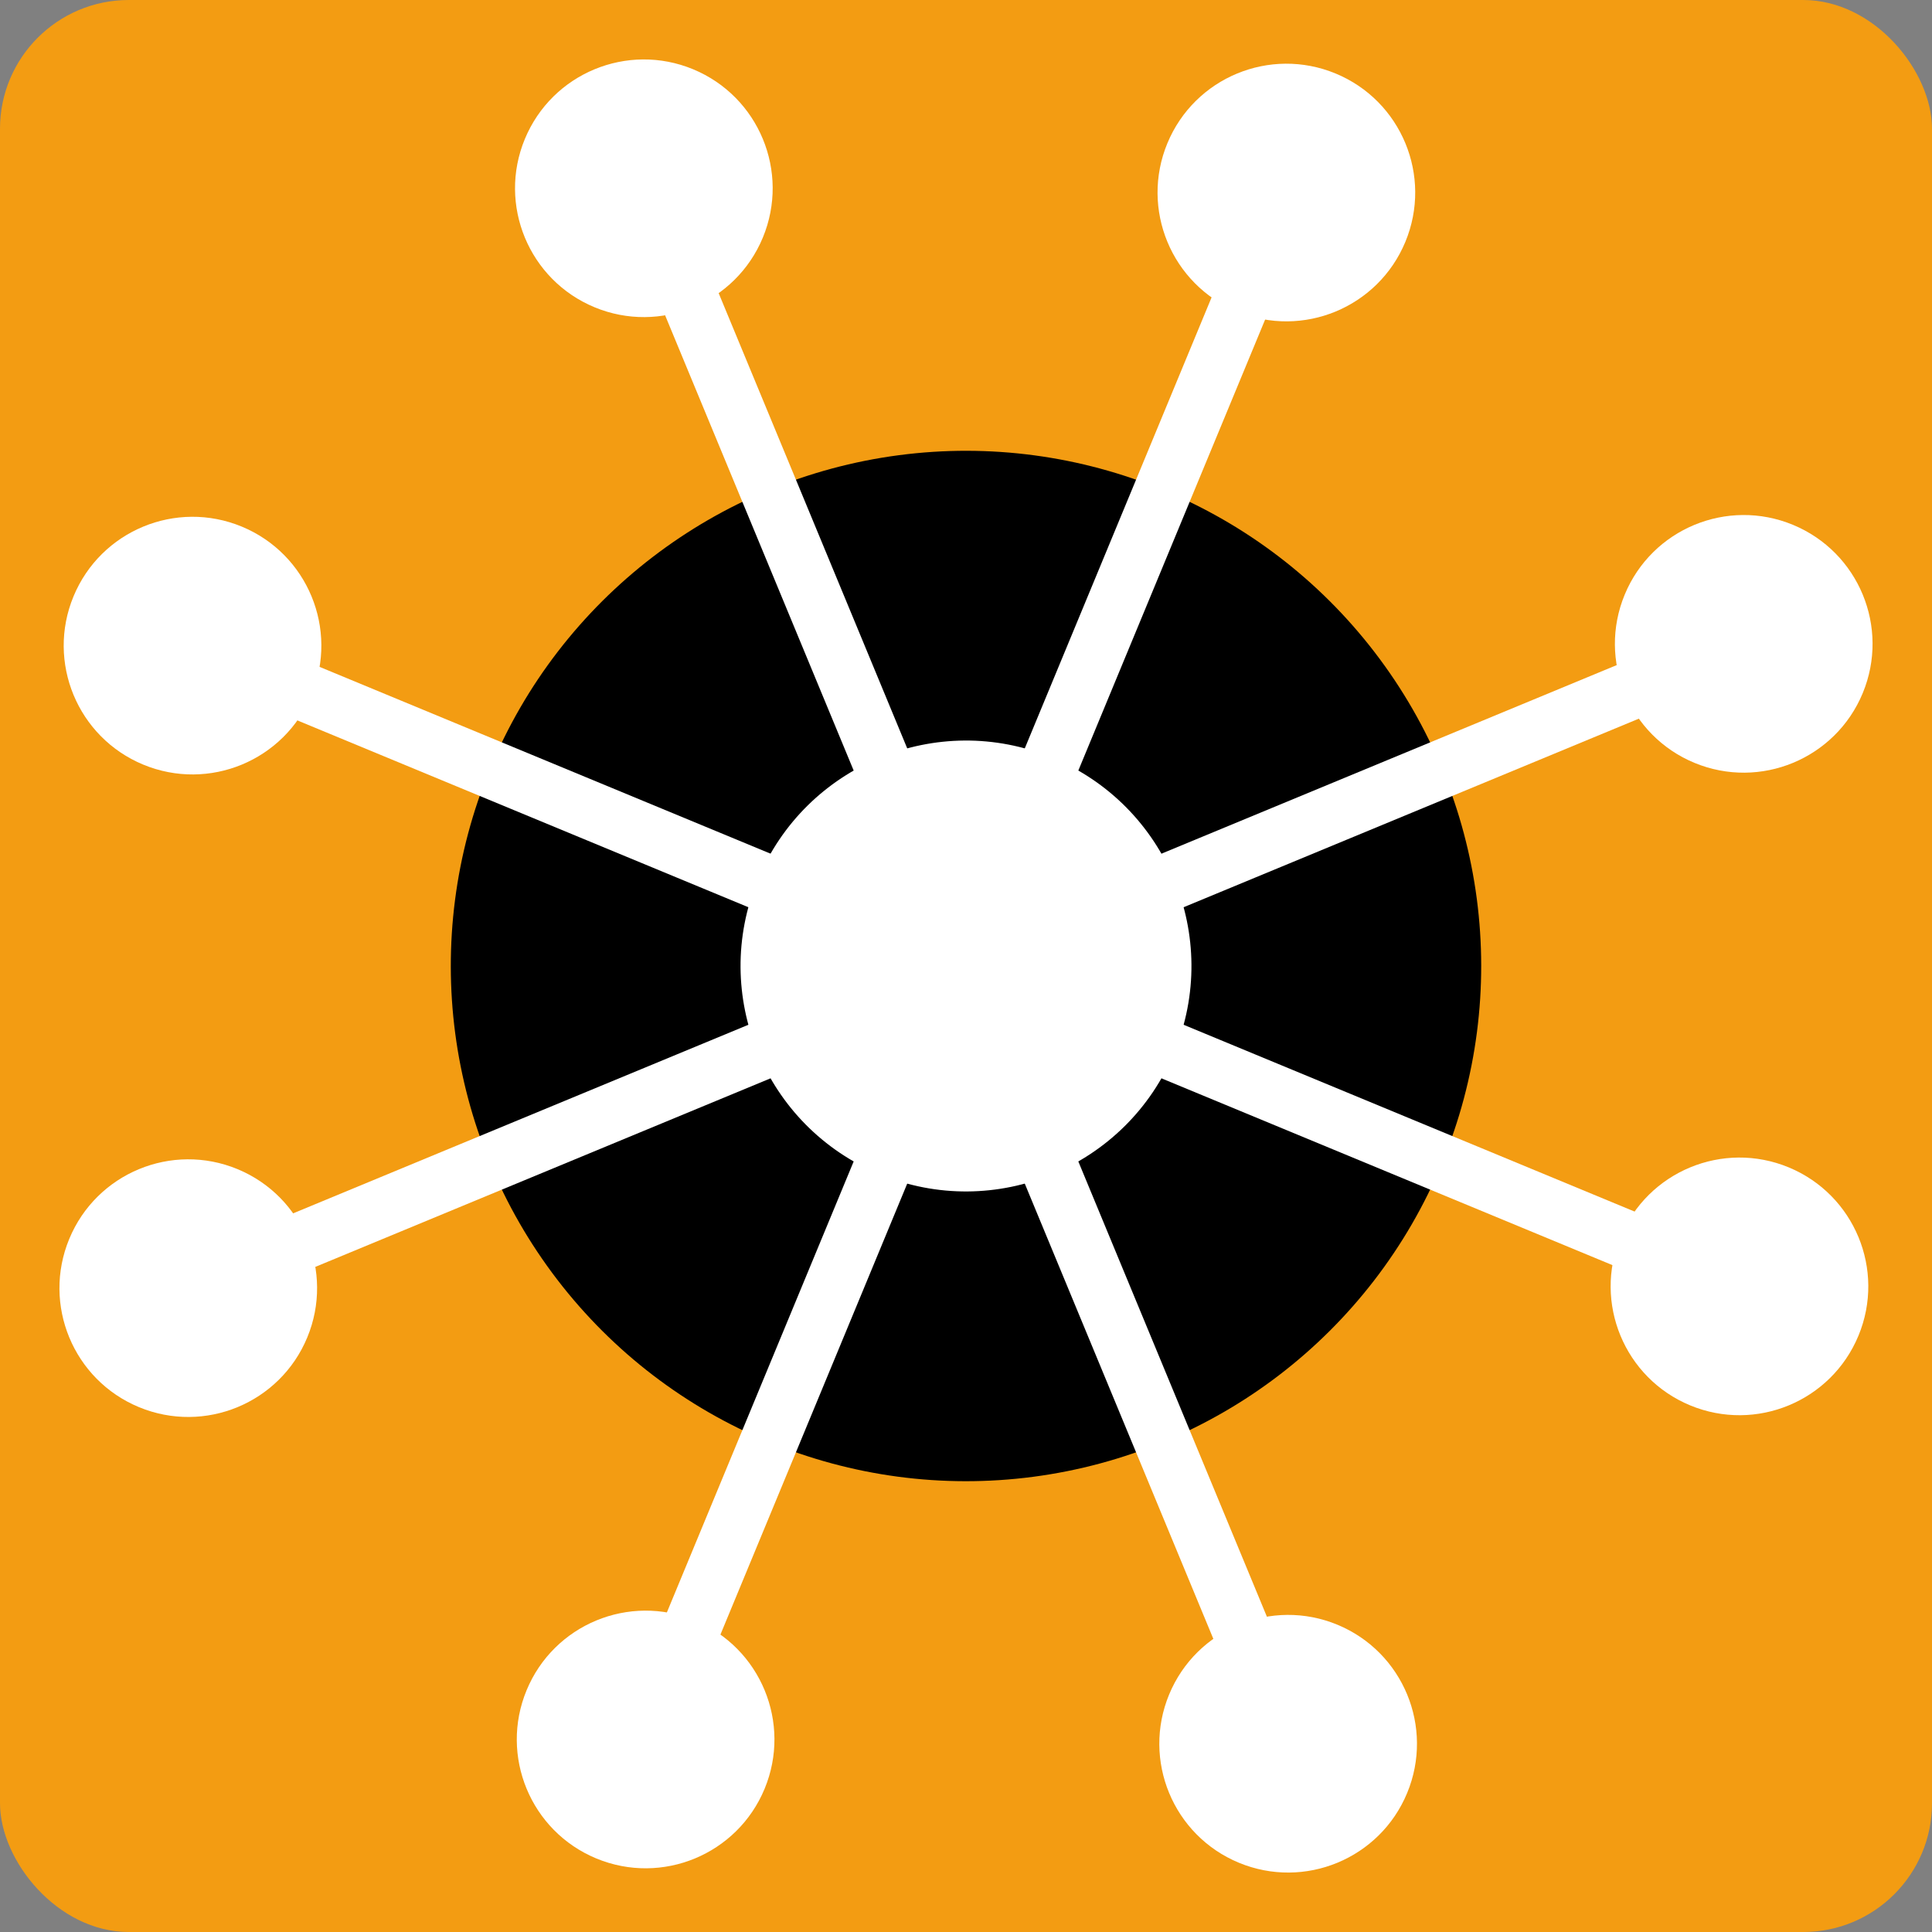 <?xml version="1.0" encoding="UTF-8"?>
<svg width="300" height="300" viewBox="0 0 300 300" xmlns="http://www.w3.org/2000/svg">
  <rect x="0" y="0" width="300" height="300" fill="#808080" stroke="none"/>
  <defs>
    <!-- 中心圆渐变 -->
    <radialGradient id="centerGradient" cx="50%" cy="50%" r="50%">
      <stop offset="0%" style="stop-color:#9b59b6;stop-opacity:1" />
      <stop offset="100%" style="stop-color:#8e44ad;stop-opacity:1" />
    </radialGradient>
    
    <!-- 外圆渐变 -->
    <radialGradient id="outerCircle" cx="50%" cy="50%" r="50%">
      <stop offset="0%" style="stop-color:#e74c3c;stop-opacity:1" />
      <stop offset="100%" style="stop-color:#c0392b;stop-opacity:1" />
    </radialGradient>
  </defs>
  
  <!-- 圆角背景 -->
  <rect x="0" y="0" width="300" height="300" 
        rx="20" ry="20" 
        fill="#f39c12"/>
  
  <!-- 旋转组 - 顺时针旋转22.5度 -->
  <g transform="rotate(22.5 150 150)">
    <!-- 黑色环形填充区域 - 缩小半径 -->
    <circle cx="150" cy="150" r="80" 
            fill="#000000" 
            stroke="none"/>
    
    <!-- 8条辐射线 - 再次加粗到9 -->
    <!-- 上 -->
    <line x1="150" y1="125" x2="150" y2="20" 
          stroke="#ffffff" stroke-width="9"/>
    
    <!-- 右上 -->
    <line x1="167.68" y1="132.32" x2="242.43" y2="57.57" 
          stroke="#ffffff" stroke-width="9"/>
    
    <!-- 右 -->
    <line x1="175" y1="150" x2="280" y2="150" 
          stroke="#ffffff" stroke-width="9"/>
    
    <!-- 右下 -->
    <line x1="167.68" y1="167.68" x2="242.43" y2="242.43" 
          stroke="#ffffff" stroke-width="9"/>
    
    <!-- 下 -->
    <line x1="150" y1="175" x2="150" y2="280" 
          stroke="#ffffff" stroke-width="9"/>
    
    <!-- 左下 -->
    <line x1="132.32" y1="167.68" x2="57.57" y2="242.43" 
          stroke="#ffffff" stroke-width="9"/>
    
    <!-- 左 -->
    <line x1="125" y1="150" x2="20" y2="150" 
          stroke="#ffffff" stroke-width="9"/>
    
    <!-- 左上 -->
    <line x1="132.32" y1="132.32" x2="57.57" y2="57.57" 
          stroke="#ffffff" stroke-width="9"/>
    
    <!-- 8个外围白色小圆 -->
    <!-- 上 -->
    <circle cx="150" cy="20" r="20" fill="#ffffff"/>
    
    <!-- 右上 -->
    <circle cx="242.43" cy="57.57" r="20" fill="#ffffff"/>
    
    <!-- 右 -->
    <circle cx="280" cy="150" r="20" fill="#ffffff"/>
    
    <!-- 右下 -->
    <circle cx="242.43" cy="242.43" r="20" fill="#ffffff"/>
    
    <!-- 下 -->
    <circle cx="150" cy="280" r="20" fill="#ffffff"/>
    
    <!-- 左下 -->
    <circle cx="57.57" cy="242.43" r="20" fill="#ffffff"/>
    
    <!-- 左 -->
    <circle cx="20" cy="150" r="20" fill="#ffffff"/>
    
    <!-- 左上 -->
    <circle cx="57.57" cy="57.57" r="20" fill="#ffffff"/>
    
    <!-- 中心白色圆 -->
    <circle cx="150" cy="150" r="35" 
            fill="#ffffff"/>
  </g>
</svg> 